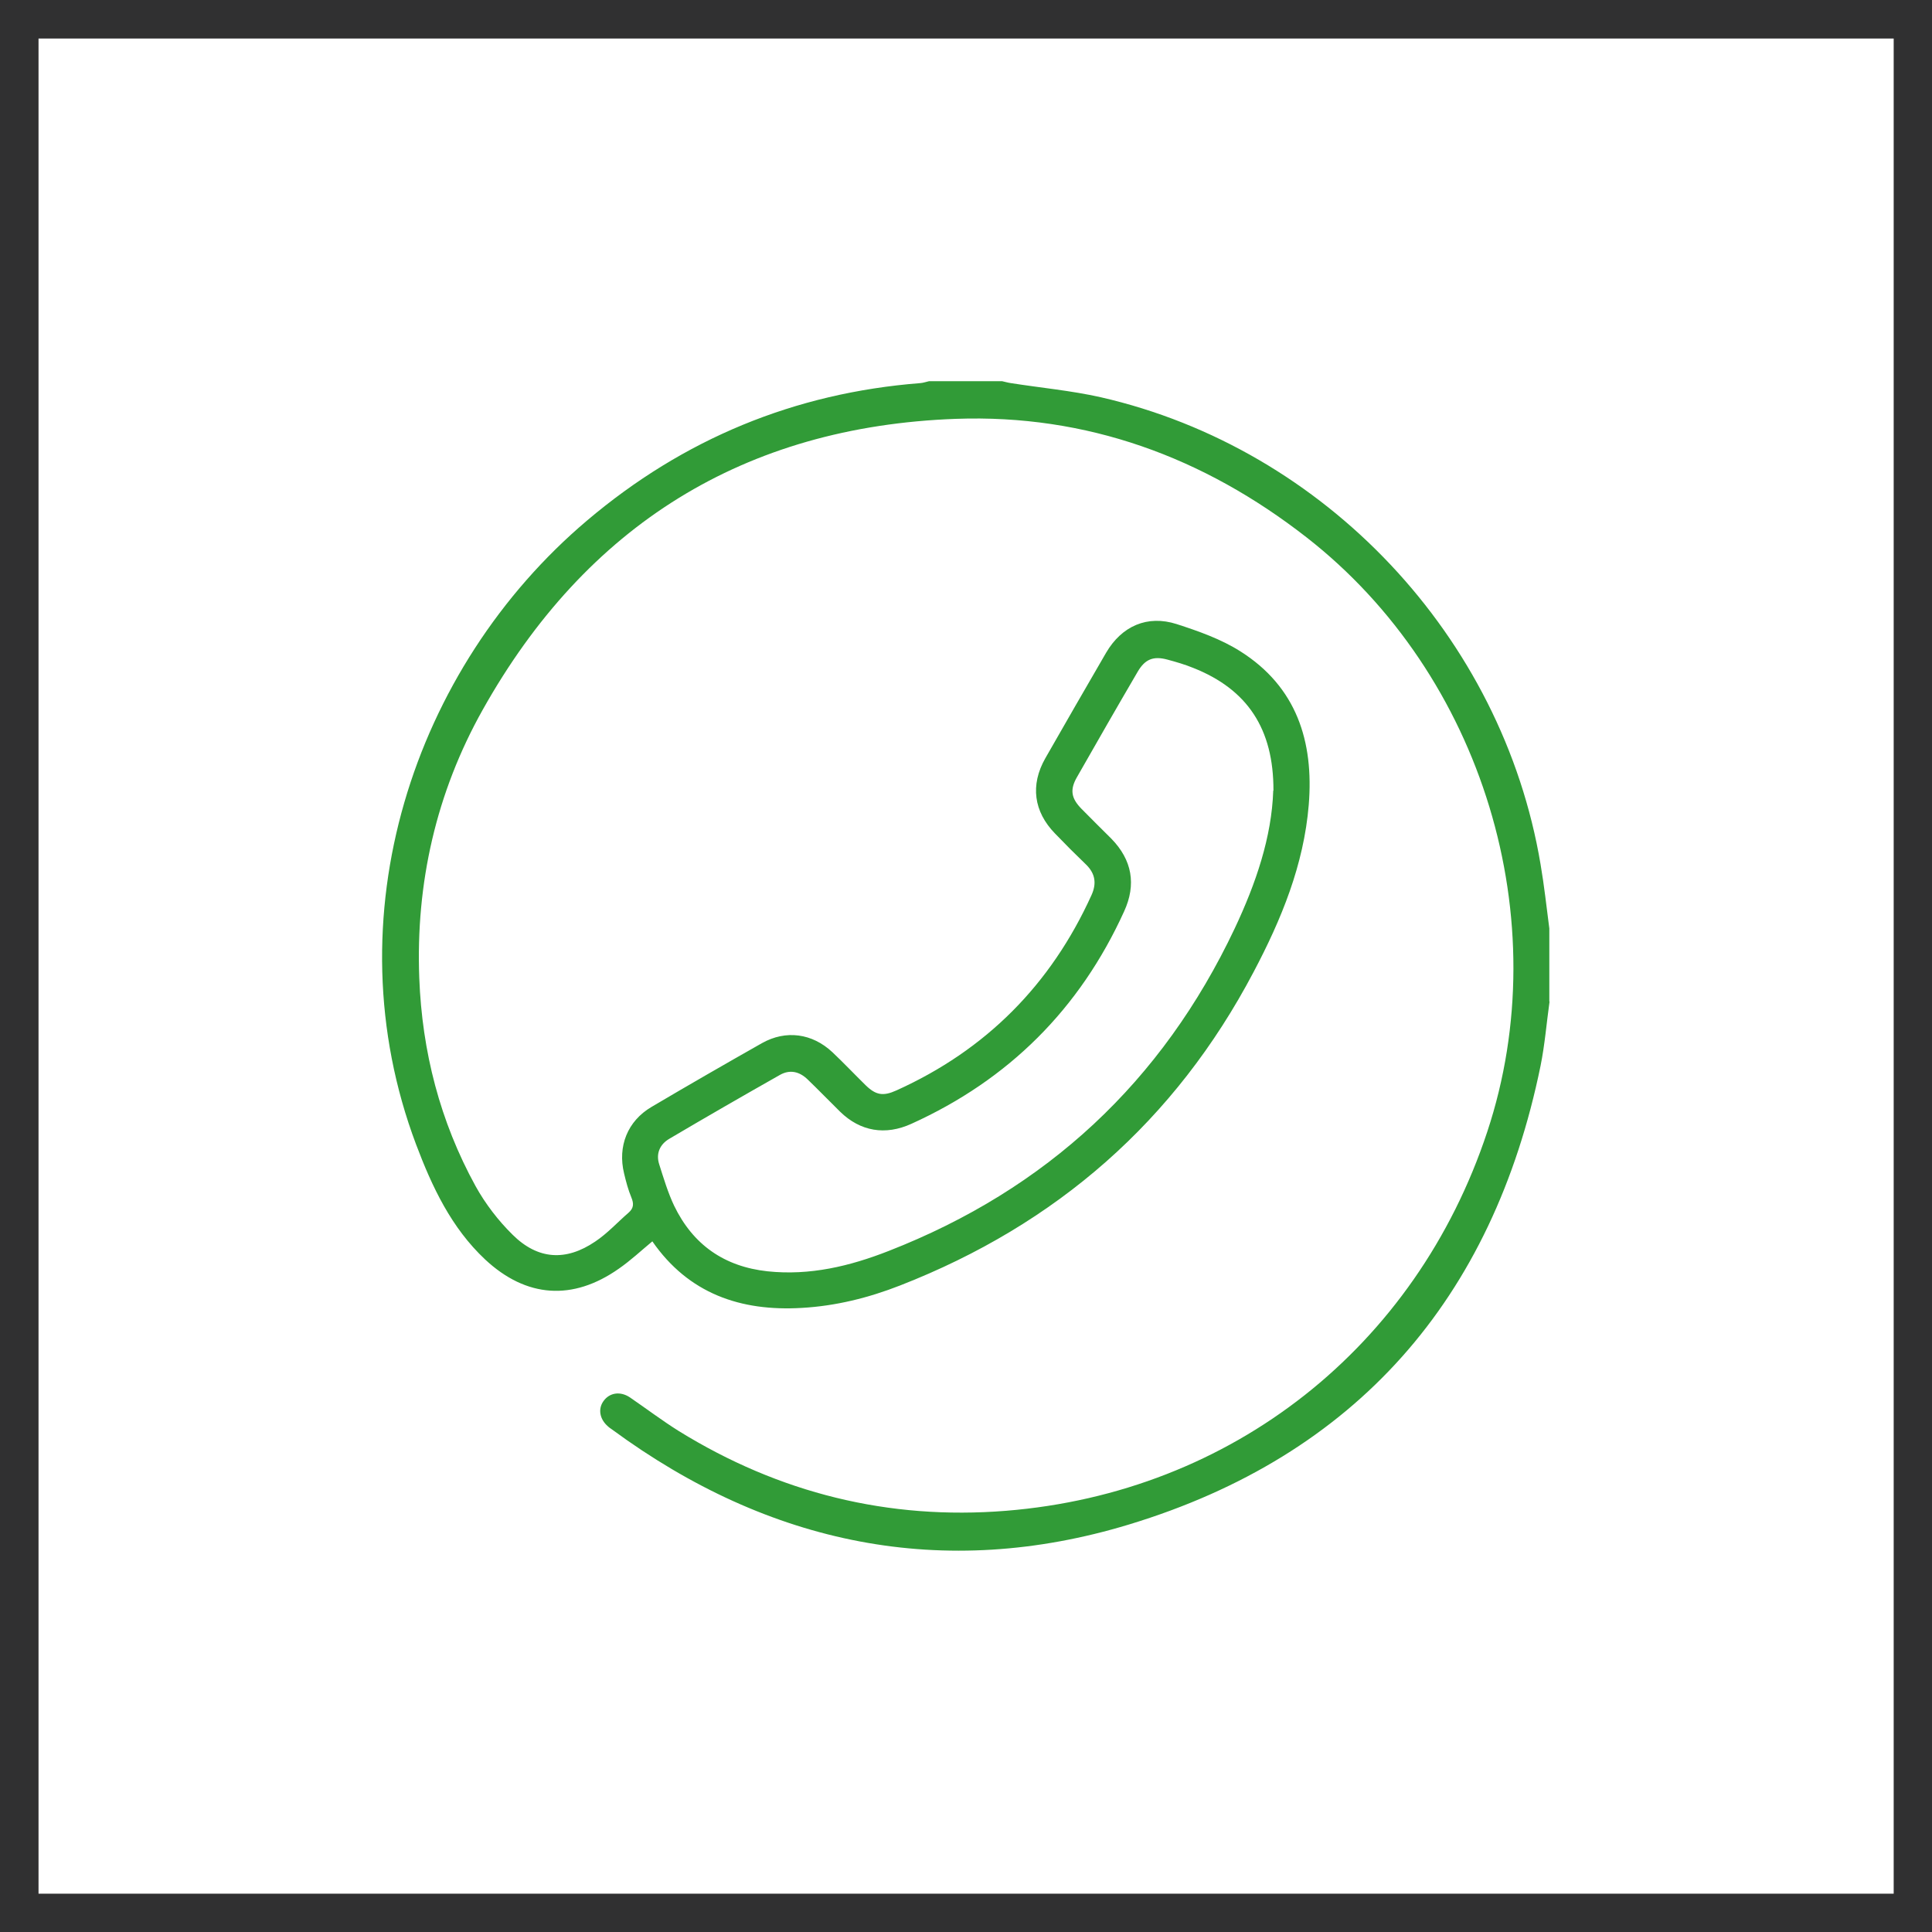 <svg xmlns="http://www.w3.org/2000/svg" id="Calque_1" viewBox="0 0 90.27 90.27"><defs><style>.cls-1{fill:#303031;}.cls-2{fill:#319b37;}.cls-3{fill:none;}</style></defs><g><polygon class="cls-3" points="40.96 1.8 1.8 1.8 1.8 26.25 1.8 28.41 1.8 88.48 40.96 88.48 43.12 88.48 72.87 88.48 75.03 88.48 88.48 88.48 88.48 46.21 88.48 44.06 88.48 1.8 43.12 1.8 40.96 1.8"></polygon><path class="cls-1" d="m0,0v90.27h90.27V0H0Zm88.48,44.06v44.42H1.8V1.8h86.68v42.26Z"></path></g><path class="cls-2" d="m72.4,46.8c-.14,1-.22,2.01-.42,3-2.23,10.89-8.62,18.21-19.23,21.43-8.67,2.63-16.81.96-24.14-4.43-.07-.05-.15-.1-.21-.16-.38-.33-.47-.81-.2-1.18.28-.39.78-.47,1.23-.17.76.52,1.5,1.08,2.28,1.57,4.69,2.9,9.8,4.17,15.29,3.73,10.56-.85,19.16-7.65,22.49-17.71,3.28-9.89-.21-21.35-8.44-27.77-4.82-3.76-10.28-5.76-16.39-5.54-9.89.36-17.28,4.98-22.11,13.6-2.17,3.87-3.13,8.1-2.96,12.53.13,3.43.97,6.7,2.63,9.72.46.83,1.06,1.61,1.73,2.27,1.18,1.17,2.49,1.25,3.86.32.57-.38,1.04-.9,1.56-1.35.24-.21.25-.42.13-.71-.15-.36-.25-.74-.34-1.12-.31-1.27.16-2.45,1.28-3.11,1.71-1.01,3.43-2,5.16-2.98,1.12-.63,2.35-.46,3.29.42.53.5,1.03,1.03,1.55,1.54.48.47.82.53,1.44.25,4.19-1.89,7.22-4.94,9.12-9.13.24-.53.18-.99-.24-1.41-.5-.48-.99-.97-1.47-1.47-.99-1.02-1.16-2.26-.45-3.51.94-1.65,1.89-3.29,2.84-4.93.73-1.25,1.93-1.78,3.3-1.34,1.02.33,2.07.7,2.97,1.27,2.63,1.66,3.44,4.21,3.2,7.17-.23,2.81-1.28,5.36-2.58,7.82-3.66,6.95-9.21,11.79-16.51,14.64-1.48.58-3.01.96-4.6,1.05-2.86.17-5.29-.67-6.98-3.11-.53.44-1.02.9-1.57,1.28-2.15,1.51-4.32,1.36-6.24-.43-1.58-1.48-2.48-3.39-3.23-5.38-3.99-10.6-.14-22.27,7.99-29.15,4.5-3.81,9.69-5.96,15.57-6.42.14-.01.27-.06.41-.09,1.14,0,2.27,0,3.41,0,.14.03.27.07.41.09,1.4.22,2.82.35,4.2.66,10.5,2.4,18.77,11.2,20.55,21.82.17.99.28,2,.41,3v3.41Zm-12.9-9.86c.01-2.89-1.22-4.73-3.74-5.73-.39-.16-.8-.28-1.21-.39-.66-.18-1.05-.02-1.39.56-.96,1.64-1.9,3.28-2.84,4.93-.34.59-.27.99.21,1.48.46.47.93.93,1.39,1.39.98,1,1.18,2.15.6,3.41-2.07,4.55-5.39,7.86-9.94,9.92-1.21.55-2.38.36-3.33-.57-.51-.5-1-1.01-1.51-1.5-.39-.38-.84-.48-1.31-.21-1.73.98-3.45,1.97-5.16,2.98-.44.26-.63.69-.47,1.19.21.66.41,1.33.7,1.94.88,1.82,2.34,2.84,4.36,3.06,1.98.21,3.85-.24,5.66-.95,7.38-2.88,12.78-7.9,16.17-15.07.99-2.1,1.73-4.27,1.8-6.44Z"></path></svg>